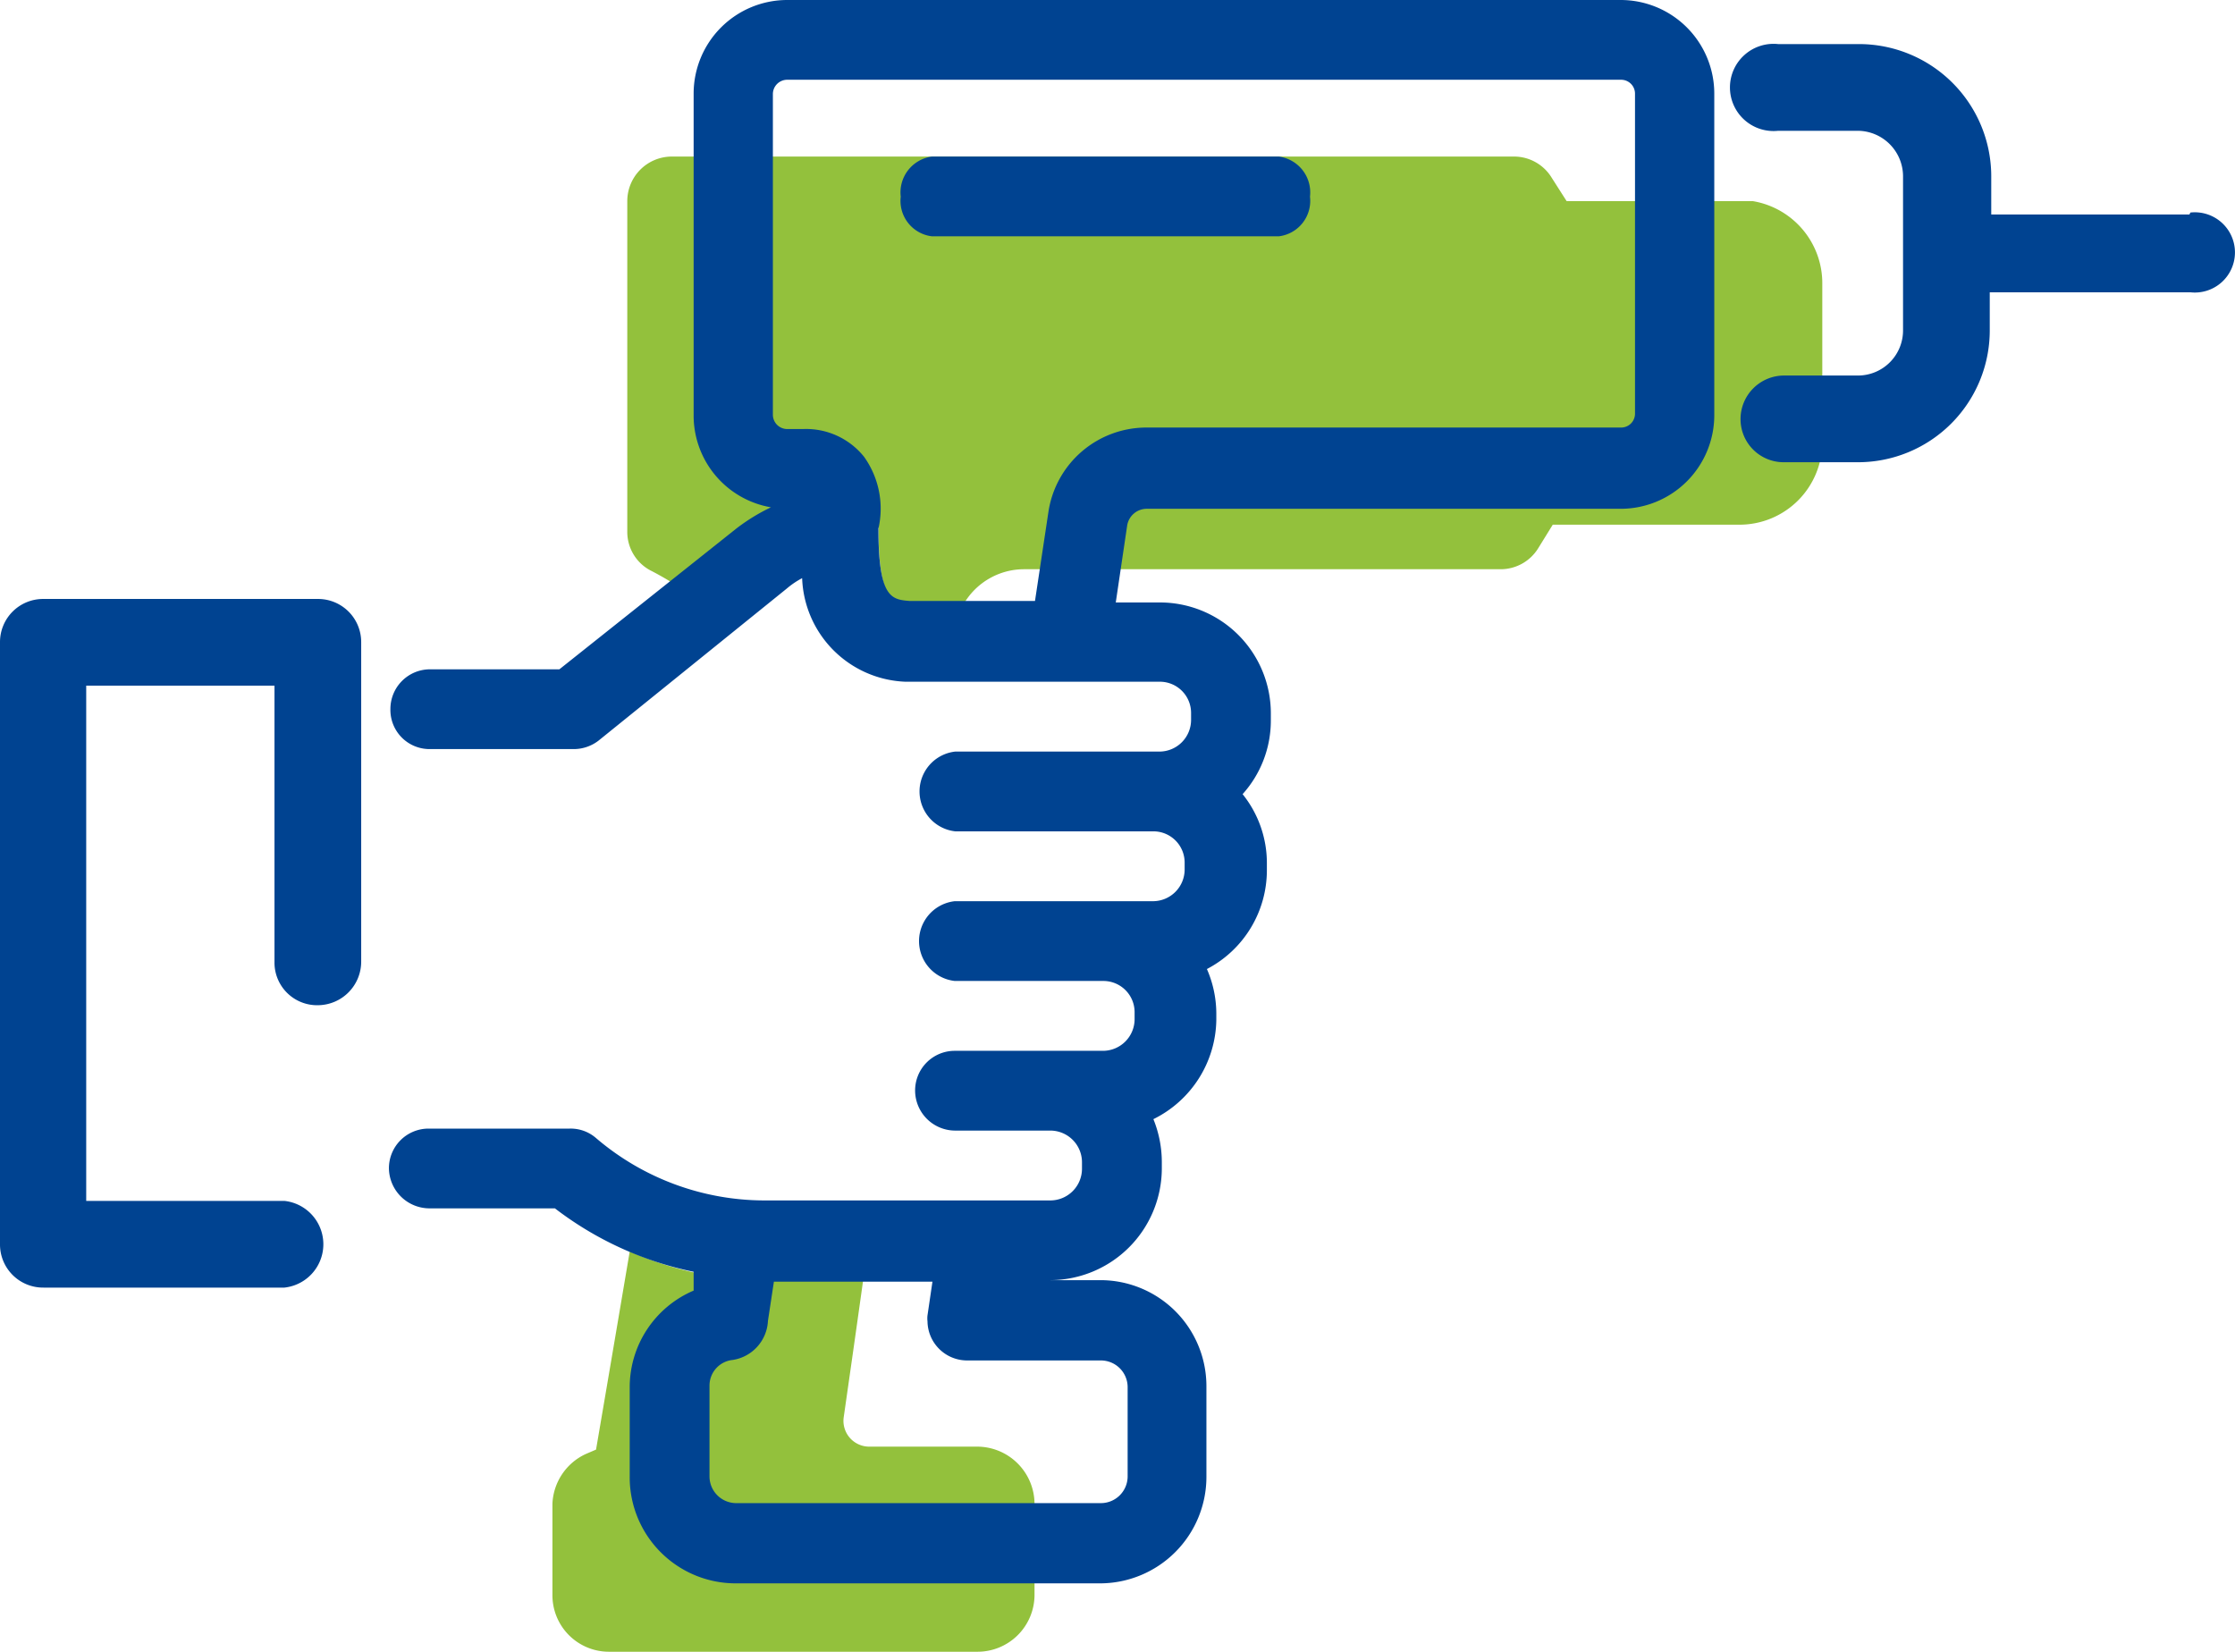 <svg viewBox="0 0 298.136 220.348" xmlns="http://www.w3.org/2000/svg"><path d="m180.541 28.541v21.017a11.037 11.037 0 0 1 -11.041 11.042h-24.912l-1.917 3.1a5.882 5.882 0 0 1 -5.023 2.842h-63.648a9.319 9.319 0 0 0 -7.865 4.428h-7.4c-2.379 0-4.032-.463-4.1-9.649a1.784 1.784 0 0 0 0-.595v-.661a1.256 1.256 0 0 1 0-.463.925.925 0 0 0 0-.4v-.33-.33a5.221 5.221 0 0 0 -3.835-1.714h-1.119a23.991 23.991 0 0 0 -12.557 5.155l-8.79 7.138a40.581 40.581 0 0 0 -3.9-2.313 5.816 5.816 0 0 1 -3.3-5.287v-44.083a5.948 5.948 0 0 1 5.948-5.948h112.351a5.882 5.882 0 0 1 5.023 2.842l1.983 3.106h24.85a11.1 11.1 0 0 1 9.252 11.103zm-112.751 155.05h-14.342a3.437 3.437 0 0 1 -3.437-3.965c.595-4.164 1.52-10.575 2.578-18.175h-13.218a46.263 46.263 0 0 1 -17.911-3.9c-2.511 14.87-4.494 26.436-4.494 26.436l-1.388.595a7.667 7.667 0 0 0 -4.428 6.609v12.161a7.534 7.534 0 0 0 7.6 7.6h49.04a7.6 7.6 0 0 0 7.667-7.6v-12.161a7.667 7.667 0 0 0 -7.667-7.6z" fill="#93c13c" transform="translate(62.542 9.395)"/><path d="m174.745 34.568a4.759 4.759 0 0 1 -4.164 5.287h-46.264a4.759 4.759 0 0 1 -4.164-5.287 4.825 4.825 0 0 1 4.164-5.353h46.264a4.825 4.825 0 0 1 4.164 5.353zm53.93-13.747v42.893a12.491 12.491 0 0 1 -12.491 12.491h-63.184a2.644 2.644 0 0 0 -2.644 2.247l-1.519 10.248h5.816a14.8 14.8 0 0 1 14.87 14.8v.925a14.672 14.672 0 0 1 -3.767 9.848 14.672 14.672 0 0 1 3.238 9.187v.925a14.871 14.871 0 0 1 -8 13.218 14.936 14.936 0 0 1 1.256 5.882v.925a15 15 0 0 1 -8.394 13.218 15.268 15.268 0 0 1 1.124 5.684v.925a14.937 14.937 0 0 1 -14.87 14.87h6.609a14.143 14.143 0 0 1 14.21 14.143v12.095a14.21 14.21 0 0 1 -14.21 14.21h-48.574a14.143 14.143 0 0 1 -14.145-14.208v-12.028a14.011 14.011 0 0 1 8.528-12.819v-2.511a45.4 45.4 0 0 1 -18.505-8.46h-16.723a5.419 5.419 0 0 1 -5.419-5.287 5.287 5.287 0 0 1 5.287-5.353h18.832a5.155 5.155 0 0 1 3.5 1.256 34.632 34.632 0 0 0 22.4 8.327h38.2a4.23 4.23 0 0 0 4.23-4.23v-.925a4.23 4.23 0 0 0 -4.23-4.164h-12.61a5.353 5.353 0 0 1 -5.419-5.287 5.287 5.287 0 0 1 5.221-5.353h19.827a4.23 4.23 0 0 0 4.23-4.23v-.925a4.164 4.164 0 0 0 -4.164-4.164h-19.827a5.353 5.353 0 0 1 0-10.641h26.436a4.23 4.23 0 0 0 4.23-4.23v-.925a4.164 4.164 0 0 0 -4.164-4.164h-26.436a5.353 5.353 0 0 1 0-10.641h27.229a4.23 4.23 0 0 0 4.23-4.23v-.925a4.164 4.164 0 0 0 -4.23-4.164h-33.9a14.342 14.342 0 0 1 -13.753-13.816 11.169 11.169 0 0 0 -2.049 1.388l-25.115 20.29a5.42 5.42 0 0 1 -3.371 1.124h-19.165a5.221 5.221 0 0 1 -5.221-5.353 5.287 5.287 0 0 1 5.221-5.288h17.317l23.594-18.77a25.576 25.576 0 0 1 4.626-2.842 12.425 12.425 0 0 1 -10.31-12.293v-42.893a12.491 12.491 0 0 1 12.492-12.491h111.165a12.491 12.491 0 0 1 12.491 12.491zm-104.952 163.774a3.237 3.237 0 0 1 0-.793l.661-4.494h-21.15l-.793 5.221a5.552 5.552 0 0 1 -4.692 5.221 3.437 3.437 0 0 0 -3.106 3.437v12.095a3.569 3.569 0 0 0 3.5 3.569h48.708a3.569 3.569 0 0 0 3.569-3.569v-11.963a3.569 3.569 0 0 0 -3.569-3.5h-17.841a5.287 5.287 0 0 1 -5.287-5.222zm94.377-163.774a1.851 1.851 0 0 0 -1.851-1.851h-111.3a1.917 1.917 0 0 0 -1.851 1.851v42.893a1.917 1.917 0 0 0 1.851 1.851h2.181a9.914 9.914 0 0 1 8.129 3.7 11.9 11.9 0 0 1 1.917 9.583c0 9.187 1.718 9.451 4.1 9.649h16.787l1.784-11.83a13.218 13.218 0 0 1 13.218-11.3h63.185a1.851 1.851 0 0 0 1.851-1.851zm73.956 16.126h-26.436v-5.089a17.646 17.646 0 0 0 -17.778-17.646h-10.642a5.816 5.816 0 1 0 0 11.566h10.641a6.08 6.08 0 0 1 6.014 6.08v20.555a6.014 6.014 0 0 1 -6.014 6.014h-9.914a5.816 5.816 0 0 0 -5.75 5.75 5.75 5.75 0 0 0 5.75 5.816h9.914a17.58 17.58 0 0 0 17.58-17.58v-5.089h26.767a5.353 5.353 0 1 0 0-10.641zm-249.691 51.287h-36.549a5.75 5.75 0 0 0 -5.816 5.75v80.3a5.75 5.75 0 0 0 5.816 5.816h32.12a5.816 5.816 0 0 0 0-11.566h-26.436v-68.734h25.115v36.945a5.684 5.684 0 0 0 5.816 5.684 5.816 5.816 0 0 0 5.75-5.882v-42.563a5.75 5.75 0 0 0 -5.816-5.75z" fill="#004391" transform="translate(0 -8.33)"/></svg>